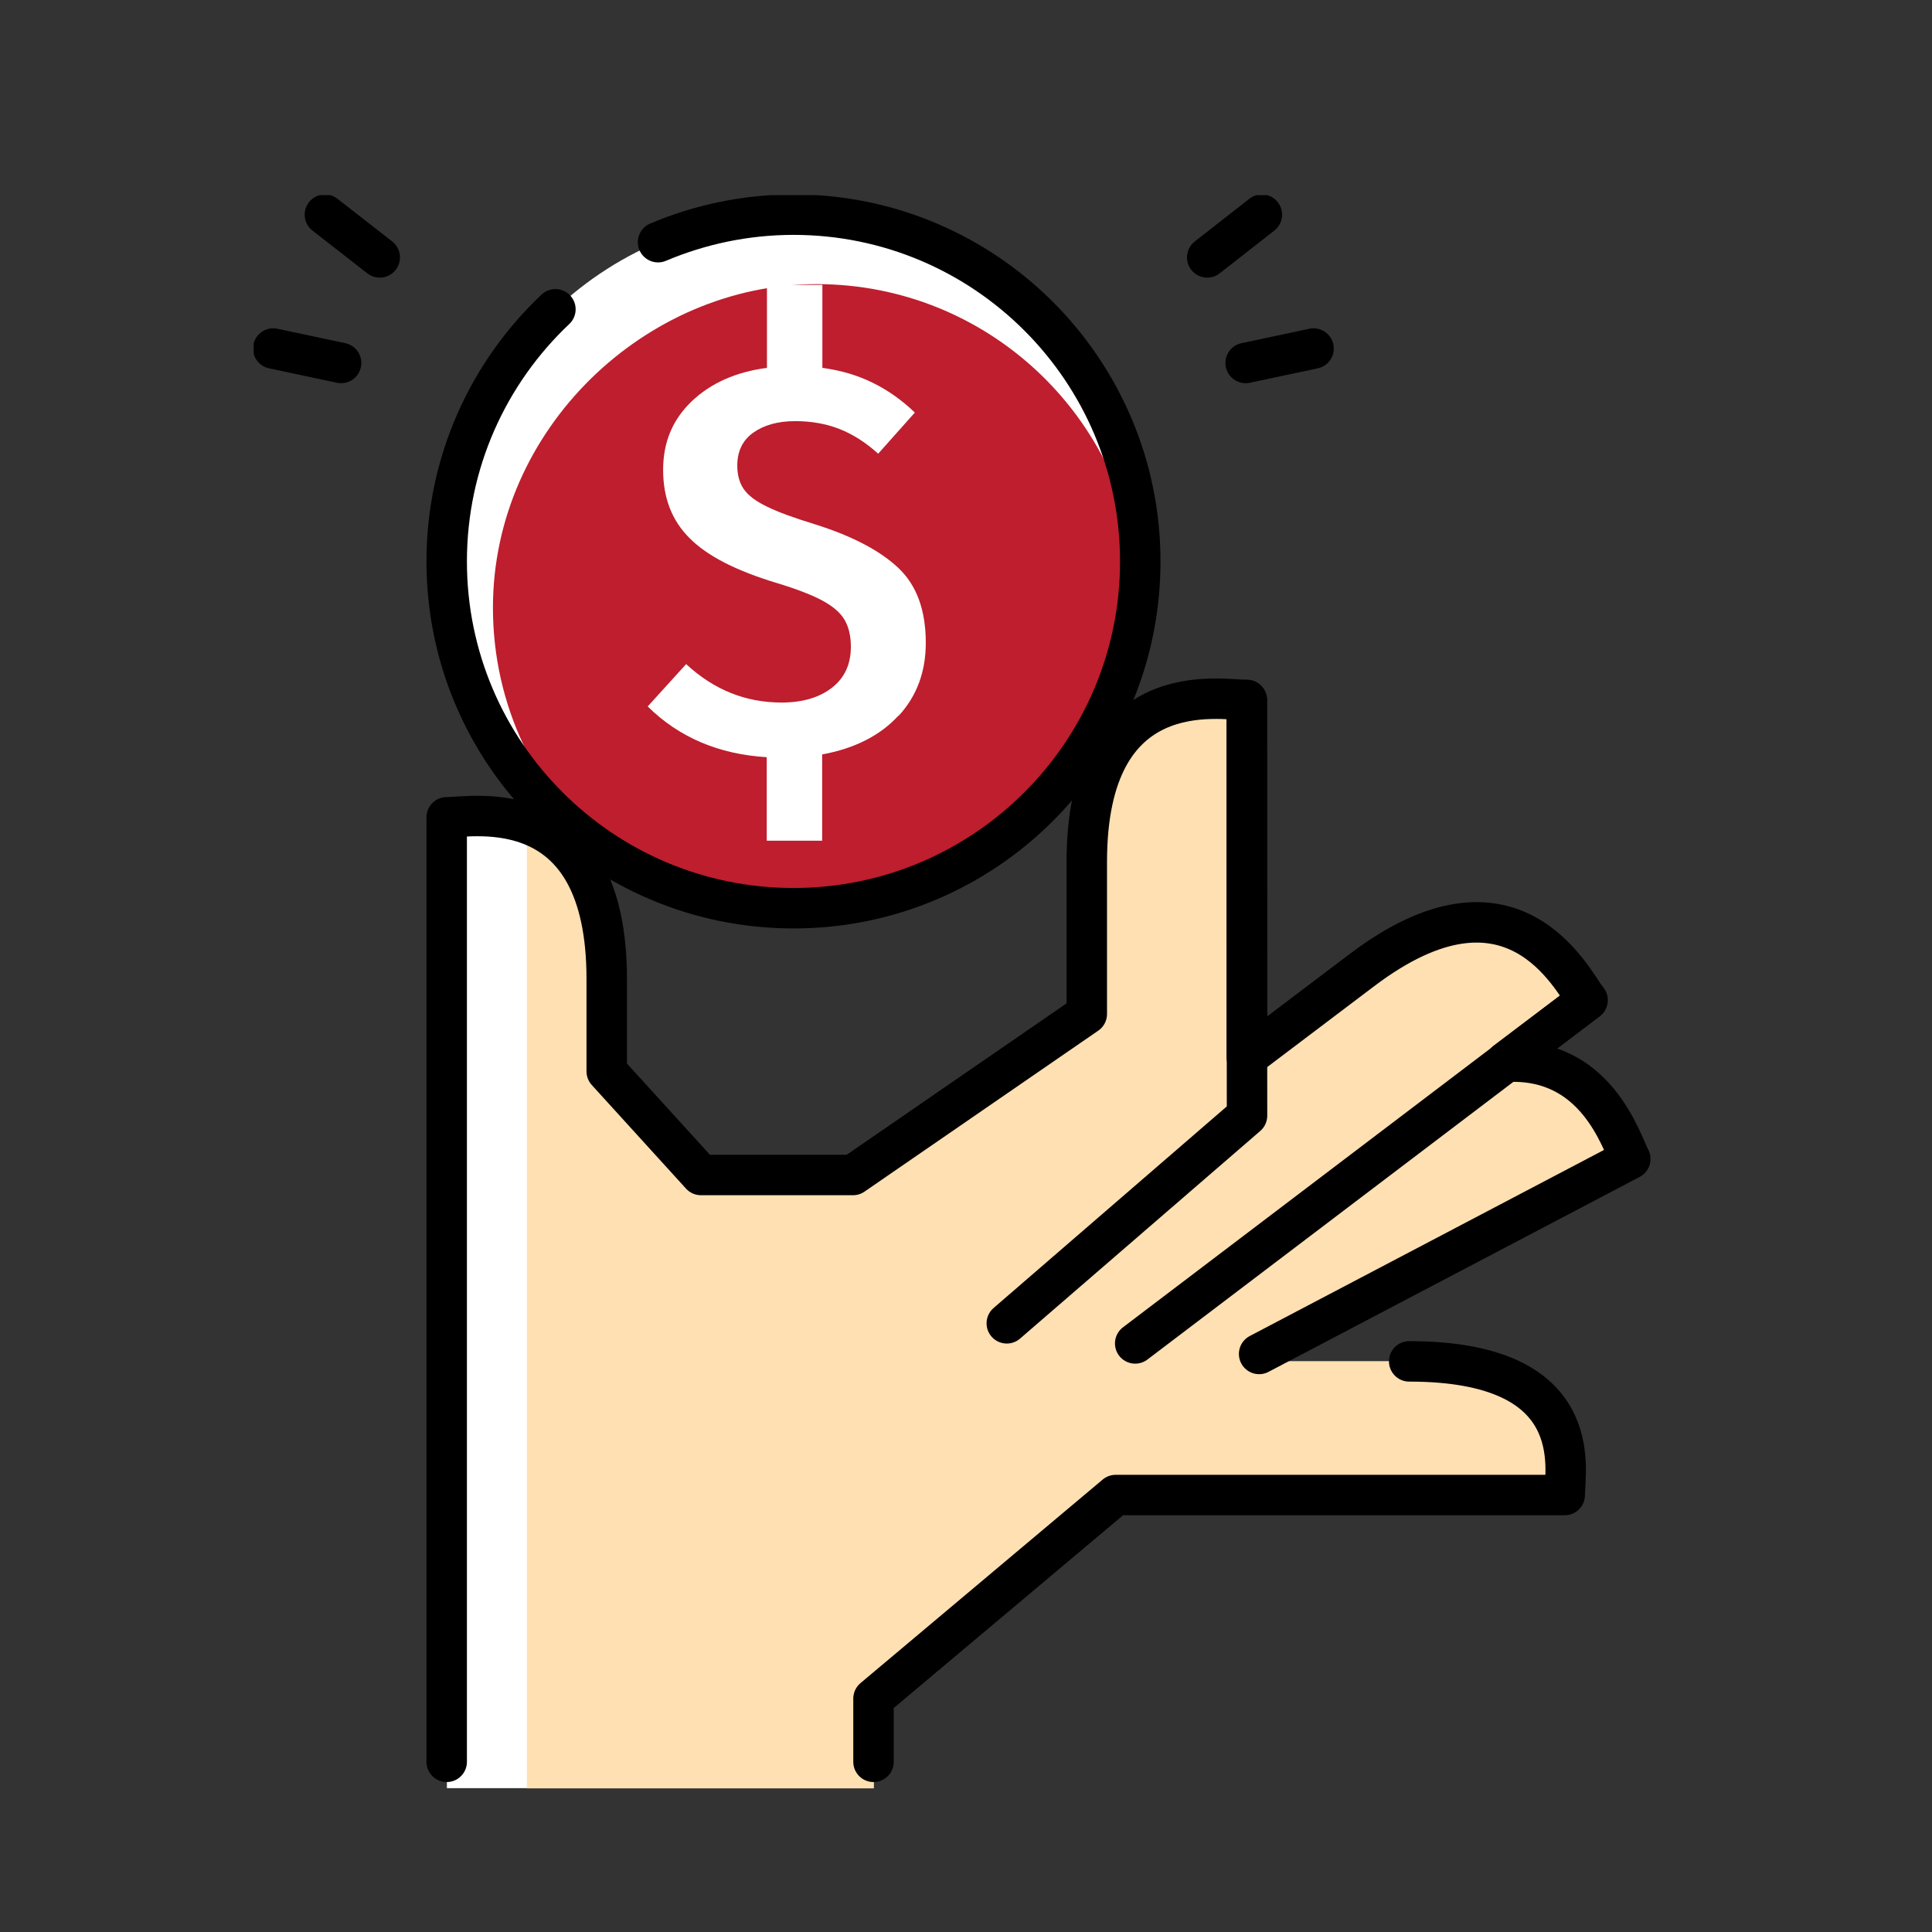 <svg xmlns="http://www.w3.org/2000/svg" width="96" height="96" viewBox="0 0 96 96" fill="none"><rect x="0" y="0" width="96" height="96" fill="#333333" stroke="none"/><g clip-path="url(#clip0_21_351)"><path d="M70.012 67.646H63.156L64.058 66.22L81.018 57.58C80.543 56.659 79.311 52.509 74.832 52.751L78.885 49.687C78.09 48.63 75.151 42.54 67.685 48.194L61.964 52.519V34.773C60.635 34.773 54.012 33.444 54.012 42.812V50.375L42.395 58.443L34.841 58.569L30.158 53.226V48.64C30.158 39.282 23.535 40.601 22.206 40.601V88.853H43.413V84.383L55.447 74.269H77.76C77.77 72.94 78.875 67.626 70.031 67.626L70.012 67.646Z" fill="white"></path><path d="M55.428 74.288H77.741C77.75 72.96 78.856 67.646 70.012 67.646H63.156L64.058 66.22L81.018 57.58C80.543 56.659 79.311 52.509 74.832 52.751L78.885 49.687C78.09 48.63 75.151 42.54 67.685 48.194L61.964 52.518V34.773C60.635 34.773 54.012 33.444 54.012 42.812V50.375L42.395 58.443L38.836 58.502L38.817 58.569L38.759 58.502L34.841 58.569L30.158 53.226V48.64C30.158 43.539 28.189 41.619 26.182 40.921V88.863H43.413V84.392L55.447 74.278L55.428 74.288Z" fill="#FFE0B2"></path><path d="M39.428 45.129C48.945 45.129 56.659 37.415 56.659 27.898C56.659 18.381 48.945 10.666 39.428 10.666C29.911 10.666 22.196 18.381 22.196 27.898C22.196 37.415 29.911 45.129 39.428 45.129Z" fill="white"></path><path d="M56.601 29.071C56.019 20.722 49.076 14.118 40.582 14.118C32.087 14.118 24.494 21.314 24.494 30.196C24.494 35.064 26.667 39.418 30.08 42.366C32.776 44.111 35.985 45.129 39.428 45.129C48.543 45.129 55.99 38.041 56.601 29.071Z" fill="#BE1E2D"></path><path d="M43.404 87.544V84.402L55.438 74.288H77.75C77.76 72.96 78.865 67.646 70.022 67.646" stroke="black" stroke-width="2.01" stroke-linecap="round" stroke-linejoin="round"></path><path d="M62.565 67.277L81.008 57.59C80.533 56.669 79.302 52.519 74.822 52.761L78.875 49.697C78.08 48.64 75.142 42.55 67.675 48.203L61.954 52.528V34.783C60.625 34.783 54.002 33.454 54.002 42.822V50.385L42.385 58.385H34.831L30.148 53.236V48.649C30.148 39.292 23.525 40.611 22.196 40.611V87.544" stroke="black" stroke-width="2.01" stroke-linecap="round" stroke-linejoin="round"></path><path d="M56.407 66.754L78.885 49.697" stroke="black" stroke-width="2.01" stroke-linecap="round" stroke-linejoin="round"></path><path d="M61.954 34.783L61.964 55.437L50.027 65.755" stroke="black" stroke-width="2.01" stroke-linecap="round" stroke-linejoin="round"></path><path d="M32.698 12.034C34.764 11.161 37.042 10.666 39.428 10.666C48.941 10.666 56.659 18.385 56.659 27.898C56.659 37.411 48.941 45.129 39.428 45.129C29.915 45.129 22.196 37.411 22.196 27.898C22.196 22.962 24.271 18.511 27.598 15.369" stroke="black" stroke-width="2.01" stroke-linecap="round" stroke-linejoin="round"></path><path d="M44.635 35.568C43.733 36.548 42.473 37.188 40.853 37.488V41.774H38.099V37.624C35.704 37.479 33.736 36.635 32.184 35.103L34.094 32.999C35.462 34.269 37.042 34.909 38.836 34.909C39.864 34.909 40.698 34.666 41.328 34.182C41.959 33.697 42.279 33.018 42.279 32.136C42.279 31.593 42.172 31.146 41.959 30.788C41.745 30.429 41.377 30.119 40.853 29.837C40.33 29.556 39.573 29.265 38.584 28.965C36.587 28.363 35.142 27.626 34.269 26.744C33.387 25.871 32.95 24.737 32.95 23.35C32.95 21.963 33.425 20.848 34.366 19.946C35.307 19.045 36.557 18.482 38.109 18.279V14.157H40.863V18.279C41.794 18.405 42.638 18.657 43.374 19.025C44.111 19.384 44.81 19.879 45.459 20.499L43.636 22.545C43.016 21.983 42.376 21.576 41.707 21.314C41.038 21.052 40.301 20.926 39.515 20.926C38.652 20.926 37.964 21.12 37.43 21.498C36.897 21.876 36.635 22.429 36.635 23.137C36.635 23.602 36.742 23.99 36.955 24.3C37.168 24.611 37.547 24.902 38.09 25.163C38.633 25.435 39.428 25.726 40.475 26.046C42.327 26.628 43.704 27.345 44.625 28.208C45.547 29.071 46.002 30.312 46.002 31.942C46.002 33.377 45.556 34.589 44.654 35.568H44.635Z" fill="white"></path><path d="M61.896 18.036L65.27 17.319" stroke="black" stroke-width="2.01" stroke-linecap="round" stroke-linejoin="round"></path><path d="M59.986 12.79L62.701 10.666" stroke="black" stroke-width="2.01" stroke-linecap="round" stroke-linejoin="round"></path><path d="M16.95 18.036L13.576 17.319" stroke="black" stroke-width="2.01" stroke-linecap="round" stroke-linejoin="round"></path><path d="M18.87 12.79L16.145 10.666" stroke="black" stroke-width="2.01" stroke-linecap="round" stroke-linejoin="round"></path></g><defs><clipPath id="clip0_21_351"><rect width="69.382" height="79.176" fill="white" transform="translate(12.606 9.697)"></rect></clipPath></defs></svg>